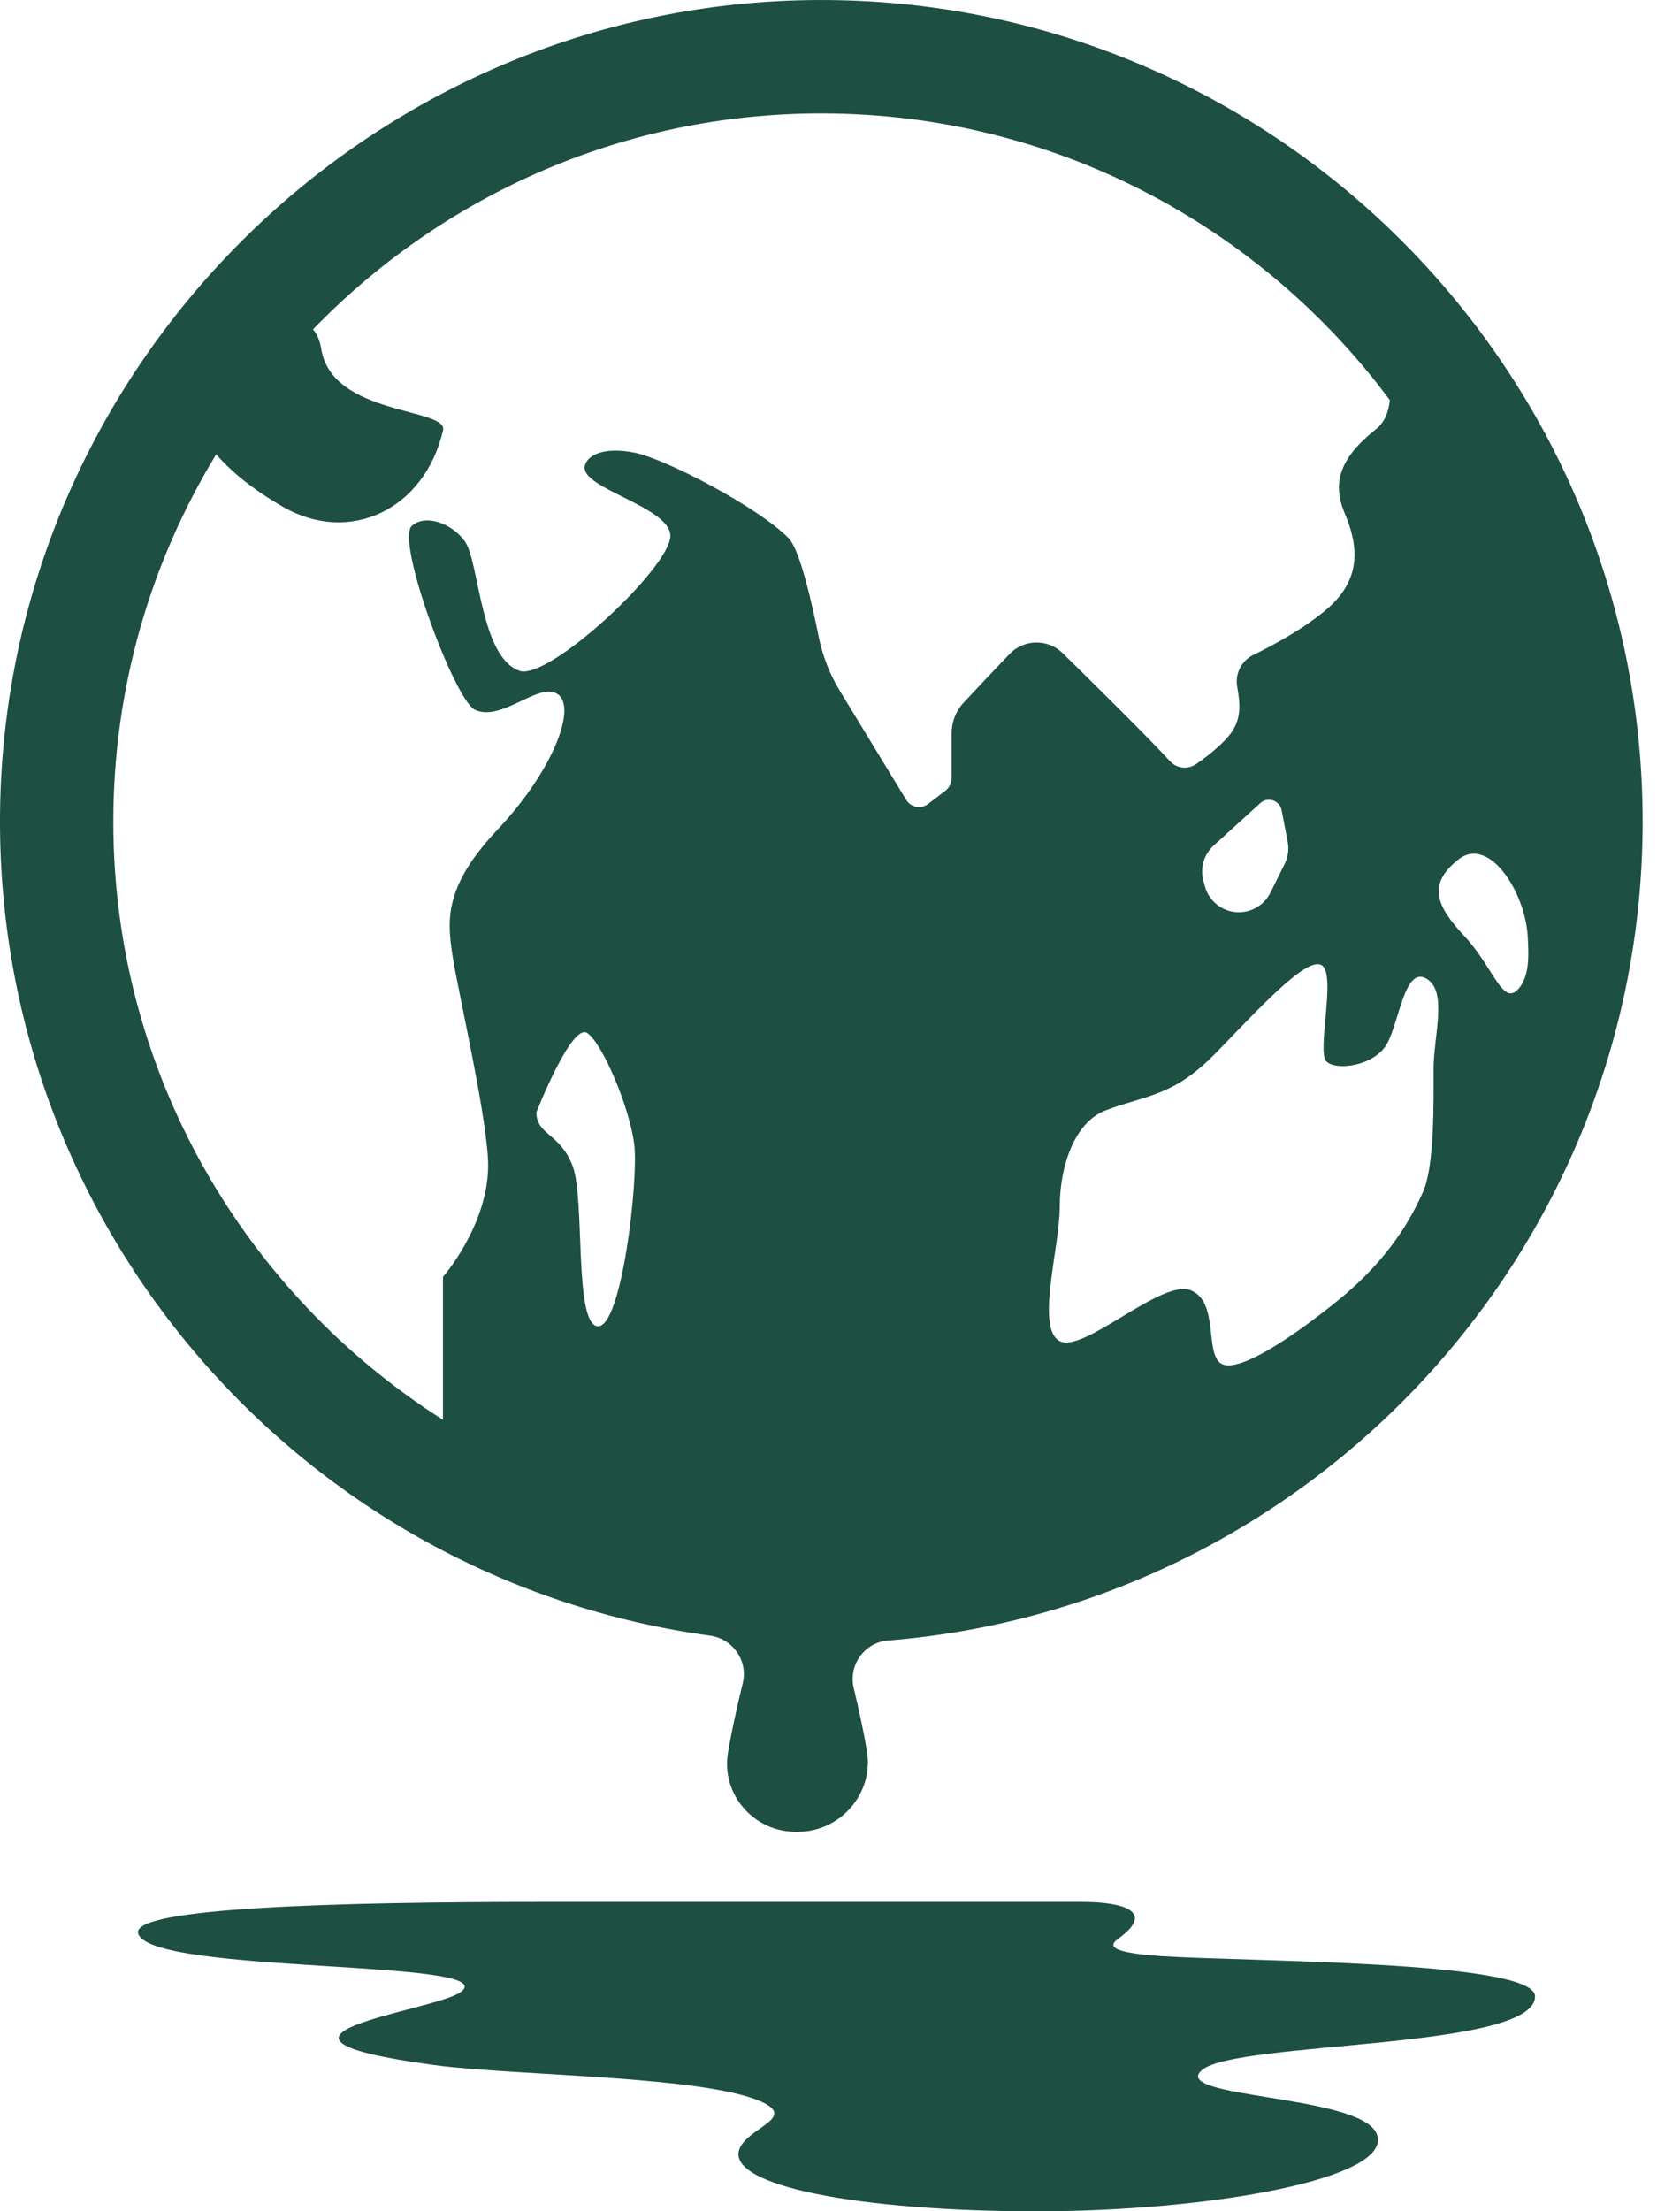 <svg width="38" height="50" viewBox="0 0 38 50" fill="none" xmlns="http://www.w3.org/2000/svg">
<g clip-path="url(#clip0_44_296)">
<path d="M18.742 0.001C8.577 -0.088 0.155 8.128 0.002 18.292C-0.141 27.809 6.911 35.738 16.059 36.983C16.577 37.054 16.924 37.551 16.8 38.059C16.662 38.625 16.544 39.168 16.467 39.625C16.307 40.564 17.04 41.419 18.001 41.419H18.041C19.017 41.419 19.772 40.545 19.608 39.583C19.537 39.167 19.433 38.68 19.311 38.171C19.186 37.65 19.551 37.137 20.084 37.094C29.626 36.325 37.155 28.314 37.155 18.577C37.154 8.389 28.91 0.089 18.742 0.001ZM13.518 29.988C12.978 29.941 13.236 27.123 12.955 26.371C12.673 25.62 12.133 25.667 12.133 25.15C12.133 25.15 12.931 23.115 13.284 23.358C13.636 23.6 14.254 25.074 14.348 25.896C14.441 26.718 14.058 30.035 13.518 29.988ZM22.832 14.791C22.47 15.17 22.033 15.631 21.794 15.89C21.62 16.078 21.525 16.324 21.525 16.579V17.59C21.525 17.704 21.472 17.812 21.381 17.882L20.993 18.178C20.833 18.3 20.602 18.257 20.497 18.085L18.999 15.625C18.768 15.246 18.605 14.83 18.517 14.394C18.365 13.634 18.092 12.432 17.841 12.173C17.168 11.477 15.057 10.376 14.353 10.235C13.648 10.094 13.262 10.298 13.225 10.552C13.155 11.045 15.128 11.456 15.163 12.102C15.201 12.8 12.406 15.405 11.746 15.167C10.865 14.85 10.841 12.725 10.524 12.255C10.251 11.85 9.63 11.606 9.315 11.891C8.945 12.226 10.281 15.831 10.742 16.048C11.354 16.337 12.204 15.387 12.626 15.704C13.049 16.021 12.485 17.457 11.252 18.761C10.019 20.064 10.125 20.839 10.231 21.579C10.336 22.319 11.063 25.419 11.041 26.406C11.01 27.746 10.019 28.872 10.019 28.872V32.103C5.543 29.26 2.563 24.262 2.563 18.578C2.563 15.539 3.414 12.696 4.89 10.273C5.165 10.589 5.609 11.002 6.398 11.458C7.906 12.329 9.605 11.526 10.021 9.729C10.139 9.223 7.518 9.398 7.269 7.904C7.234 7.69 7.167 7.543 7.079 7.448C9.992 4.439 14.068 2.564 18.577 2.564C23.84 2.564 28.516 5.116 31.437 9.047C31.41 9.311 31.321 9.549 31.122 9.706C30.277 10.376 30.136 10.939 30.417 11.609C30.699 12.278 30.84 13.053 30.03 13.758C29.523 14.198 28.811 14.584 28.347 14.81C28.085 14.939 27.936 15.224 27.982 15.512C28.035 15.838 28.119 16.25 27.801 16.631C27.591 16.883 27.288 17.116 27.056 17.276C26.868 17.406 26.614 17.378 26.462 17.209C26.036 16.74 24.796 15.514 24.038 14.77C23.701 14.439 23.158 14.448 22.832 14.791ZM29.057 19.536L28.735 20.185C28.564 20.529 28.171 20.703 27.801 20.596C27.536 20.519 27.329 20.311 27.255 20.045L27.22 19.922C27.139 19.632 27.228 19.321 27.452 19.118L28.506 18.16C28.674 18.006 28.946 18.096 28.989 18.32L29.126 19.031C29.159 19.203 29.135 19.38 29.057 19.536ZM32.191 26.941C31.932 27.528 31.439 28.444 30.288 29.384C29.296 30.194 28.033 31.052 27.634 30.84C27.235 30.629 27.587 29.431 26.929 29.173C26.272 28.914 24.51 30.605 23.97 30.324C23.42 30.037 23.97 28.21 23.97 27.294C23.97 26.378 24.299 25.379 25.003 25.109C25.927 24.755 26.53 24.804 27.493 23.817C28.456 22.831 29.537 21.633 29.889 21.821C30.241 22.009 29.771 23.794 30.006 24.005C30.241 24.217 31.087 24.099 31.369 23.606C31.65 23.113 31.768 21.845 32.261 22.126C32.754 22.408 32.426 23.418 32.426 24.17C32.426 24.921 32.449 26.354 32.191 26.941ZM33.119 21.162C32.487 20.487 32.281 19.995 32.984 19.436C33.688 18.877 34.517 20.197 34.558 21.211C34.57 21.516 34.626 22.118 34.299 22.404C33.972 22.689 33.75 21.836 33.119 21.162ZM26.249 44.228C25.121 44.15 25.066 44.001 25.286 43.842C26.167 43.207 25.377 43.004 24.468 43.004C24.468 43.004 13.36 43.004 12.292 43.004C7.708 43.004 2.949 43.128 3.125 43.718C3.403 44.647 11.428 44.293 10.423 45.041C9.832 45.481 4.901 46.032 9.832 46.694C11.721 46.947 16.177 46.933 17.327 47.575C17.919 47.906 16.932 48.126 16.735 48.567C16.349 49.429 19.496 50 23.441 50C27.386 50 31.587 49.251 31.134 48.237C30.739 47.355 26.423 47.446 27.189 46.804C27.978 46.143 34.721 46.352 34.721 45.14C34.722 44.323 28.138 44.358 26.249 44.228Z" fill="#1D4F42"/>
</g>
<defs>
<clipPath id="clip0_44_296">
<rect width="37.5" height="50" fill="white"/>
</clipPath>
</defs>
</svg>
